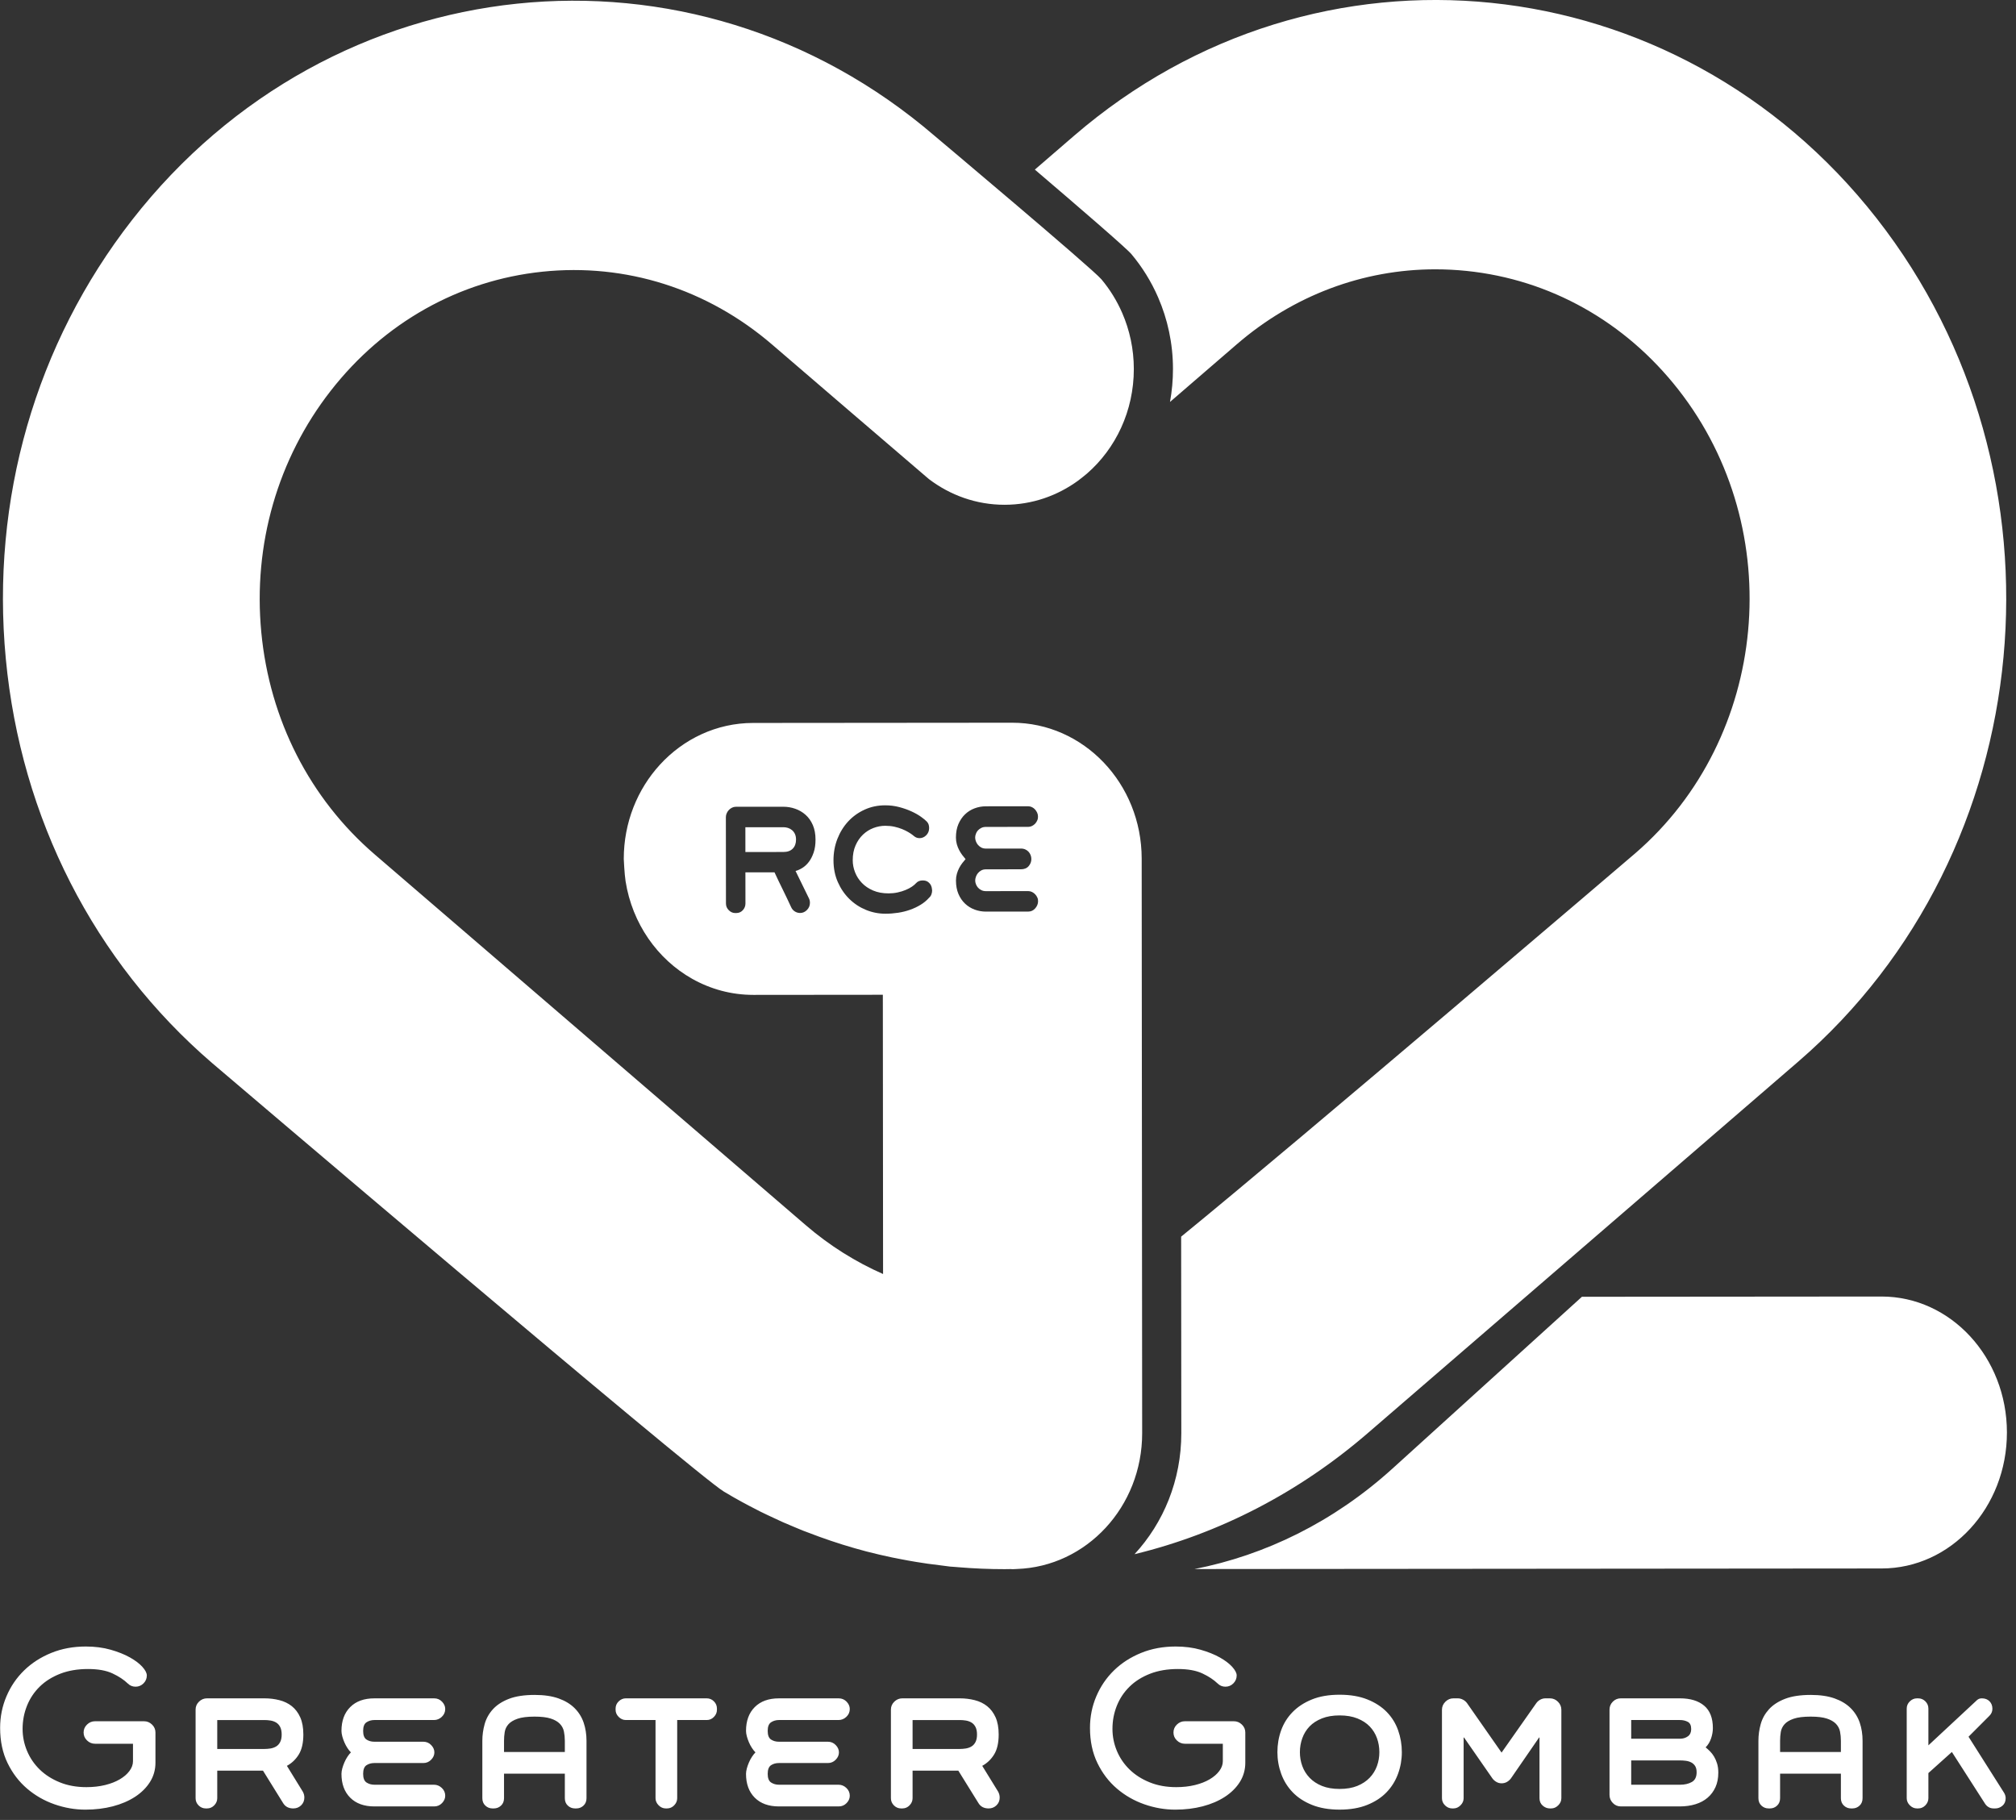 <?xml version="1.0" encoding="UTF-8" standalone="no"?>
<!DOCTYPE svg PUBLIC "-//W3C//DTD SVG 1.1//EN" "http://www.w3.org/Graphics/SVG/1.1/DTD/svg11.dtd">
<svg width="100%" height="100%" viewBox="0 0 144 130" version="1.1" xmlns="http://www.w3.org/2000/svg" xmlns:xlink="http://www.w3.org/1999/xlink" xml:space="preserve" xmlns:serif="http://www.serif.com/" style="fill-rule:evenodd;clip-rule:evenodd;stroke-linejoin:round;stroke-miterlimit:2;">
    <rect x="0" y="0" width="144" height="130" fill="#333333" stroke="none"/>
    <g transform="matrix(1,0,0,1,-3732.74,-376.796)">
        <g transform="matrix(0.292,0,0,0.293,3732.95,376.847)">
            <path d="M191.398,371.178C191.165,371.073 190.926,370.978 190.692,370.873C189.977,370.553 189.272,370.219 188.562,369.89C187.471,369.385 186.381,368.881 185.299,368.347C185.002,368.197 184.709,368.039 184.412,367.889C181.996,366.673 179.612,365.373 177.253,363.999C177.61,364.205 177.973,364.399 178.333,364.603C177.671,364.225 177.012,363.847 176.358,363.462C169.514,359.415 51.142,258.963 51.142,258.963C22.305,234.245 4.391,199.252 0.702,160.437C-2.992,121.618 7.983,83.62 31.597,53.441C80.349,-8.858 168.44,-18.029 227.972,33.004C227.972,33.004 266.446,65.234 268.714,67.926C270.77,70.369 272.488,73.128 273.795,76.125C275.608,80.281 276.632,84.891 276.636,89.759C276.645,100.022 272.191,109.188 265.193,115.265C265.193,115.265 263.772,116.445 263.078,116.949C257.964,120.684 251.748,122.881 245.039,122.885C238.111,122.893 231.711,120.559 226.497,116.612C225.978,116.216 188.182,83.849 188.182,83.849C172.322,70.256 152.36,63.945 131.959,66.063C111.558,68.185 93.176,78.493 80.186,95.09C67.197,111.685 61.165,132.58 63.195,153.93C65.225,175.281 75.077,194.521 90.936,208.119L196.399,298.525C202.264,303.552 208.637,307.498 215.296,310.42L215.241,242.34L183.569,242.369C178.146,242.373 173.045,240.947 168.583,238.438C160.097,233.669 153.943,224.975 152.31,214.675C152.029,212.907 151.867,209.244 151.867,209.244C151.859,200.315 155.23,192.216 160.712,186.247C166.468,179.987 174.553,176.077 183.51,176.072L246.856,176.018C264.349,176.002 278.541,190.833 278.558,209.14C278.558,209.265 278.675,349.203 278.675,349.203C278.691,367.156 265.059,381.748 248.038,382.327C247.7,382.336 247.37,382.377 247.031,382.377C246.83,382.377 246.643,382.352 246.446,382.348C245.97,382.352 245.494,382.369 245.018,382.369C241.257,382.373 237.493,382.211 233.737,381.898C233.554,381.882 233.373,381.873 233.19,381.852C232.684,381.807 232.175,381.79 231.665,381.74C230.833,381.652 230.01,381.519 229.183,381.419C228.189,381.298 227.195,381.182 226.204,381.04C225.276,380.907 224.354,380.765 223.43,380.615C221.981,380.377 220.539,380.119 219.102,379.831C218.517,379.718 217.928,379.606 217.343,379.485C215.35,379.06 213.365,378.606 211.398,378.097C211.327,378.076 211.252,378.06 211.181,378.043C209.258,377.54 207.353,376.991 205.46,376.405C205.444,376.4 205.431,376.396 205.415,376.392C203.473,375.788 201.551,375.138 199.641,374.449C198.944,374.199 198.25,373.929 197.552,373.666C197.03,373.47 196.499,373.283 195.978,373.079C195.868,373.033 195.76,372.995 195.647,372.954C195.083,372.729 194.528,372.487 193.963,372.258C193.107,371.903 192.255,371.544 191.398,371.178C191.728,371.319 192.062,371.453 192.393,371.59C192.008,371.428 191.62,371.269 191.24,371.103C191.294,371.128 191.348,371.153 191.398,371.178ZM227.295,216.892C227.274,216.454 227.182,216.05 227.015,215.678C226.869,215.37 226.63,215.091 226.304,214.841C225.983,214.591 225.527,214.462 224.943,214.466C224.65,214.466 224.362,214.52 224.078,214.628C223.797,214.741 223.552,214.916 223.342,215.153C223.113,215.416 222.779,215.695 222.34,215.992C221.901,216.288 221.387,216.558 220.802,216.796C220.218,217.042 219.57,217.238 218.859,217.392C218.149,217.546 217.418,217.621 216.662,217.621C215.22,217.625 213.951,217.392 212.852,216.921C211.753,216.45 210.838,215.833 210.107,215.066C209.372,214.303 208.82,213.437 208.44,212.473C208.064,211.511 207.876,210.539 207.876,209.555C207.872,208.197 208.101,206.992 208.561,205.942C209.021,204.891 209.626,204.012 210.378,203.299C211.13,202.586 211.983,202.048 212.935,201.686C213.884,201.327 214.853,201.144 215.835,201.144C216.628,201.144 217.372,201.219 218.062,201.369C218.751,201.523 219.382,201.715 219.946,201.944C220.51,202.173 221.007,202.415 221.433,202.665C221.863,202.916 222.202,203.141 222.457,203.337C222.812,203.645 223.109,203.858 223.351,203.978C223.589,204.095 223.878,204.158 224.212,204.158C224.838,204.158 225.39,203.92 225.858,203.449C226.329,202.978 226.564,202.394 226.564,201.694C226.564,201.407 226.526,201.136 226.451,200.873C226.379,200.611 226.225,200.361 225.995,200.118C225.703,199.81 225.239,199.426 224.6,198.968C223.961,198.51 223.192,198.072 222.293,197.659C221.391,197.242 220.388,196.888 219.281,196.592C218.17,196.3 217.013,196.15 215.797,196.155C214.001,196.155 212.326,196.505 210.779,197.209C209.233,197.91 207.901,198.864 206.777,200.068C205.658,201.273 204.771,202.69 204.129,204.32C203.489,205.954 203.167,207.696 203.167,209.555C203.172,211.506 203.523,213.278 204.233,214.874C204.939,216.471 205.883,217.846 207.061,218.993C208.236,220.139 209.589,221.027 211.113,221.648C212.642,222.273 214.231,222.581 215.885,222.581C216.909,222.581 217.932,222.502 218.959,222.348C219.979,222.194 220.957,221.952 221.888,221.623C222.82,221.294 223.681,220.89 224.474,220.405C225.268,219.926 225.958,219.355 226.543,218.697C226.815,218.455 227.011,218.179 227.123,217.858C227.241,217.542 227.295,217.221 227.295,216.892ZM198.772,204.506C198.772,203.151 198.55,201.967 198.111,200.959C197.673,199.954 197.08,199.124 196.336,198.466C195.597,197.812 194.752,197.319 193.813,196.994C192.868,196.665 191.899,196.503 190.892,196.503L179.257,196.511C178.944,196.511 178.638,196.582 178.346,196.728C178.053,196.869 177.799,197.057 177.577,197.286C177.359,197.515 177.18,197.783 177.047,198.091C176.908,198.395 176.842,198.712 176.842,199.041L176.863,220.087C176.863,220.72 177.093,221.267 177.552,221.725C178.011,222.183 178.534,222.417 179.119,222.413L179.403,222.413C180.03,222.413 180.56,222.183 180.986,221.725C181.416,221.263 181.63,220.716 181.63,220.082L181.621,212.496L188.74,212.492C189.1,213.26 189.442,213.993 189.781,214.693C190.115,215.389 190.45,216.073 190.784,216.744C191.117,217.411 191.447,218.086 191.773,218.778C192.099,219.466 192.438,220.191 192.797,220.958C193.007,221.417 193.307,221.775 193.708,222.025C194.105,222.275 194.531,222.4 194.995,222.4C195.643,222.4 196.206,222.154 196.686,221.663C197.168,221.167 197.405,220.595 197.405,219.937C197.405,219.52 197.322,219.149 197.155,218.82L193.888,212.159C194.41,212.029 194.962,211.779 195.546,211.421C196.131,211.059 196.661,210.57 197.13,209.958C197.602,209.345 197.995,208.591 198.304,207.69C198.617,206.794 198.776,205.732 198.772,204.506ZM194.004,204.51C194.004,205.431 193.742,206.165 193.207,206.711C192.676,207.257 191.908,207.532 190.901,207.532L181.617,207.54L181.613,201.5L190.896,201.492C191.272,201.492 191.644,201.546 192.012,201.655C192.375,201.767 192.714,201.946 193.015,202.196C193.319,202.446 193.558,202.763 193.738,203.147C193.917,203.531 194.004,203.985 194.004,204.51ZM253.211,219.595C253.227,219.266 253.173,218.949 253.035,218.645C252.897,218.337 252.721,218.069 252.5,217.84C252.283,217.611 252.023,217.423 251.732,217.281C251.439,217.14 251.138,217.069 250.82,217.069L240.472,217.077C240.033,217.077 239.649,216.998 239.327,216.831C239.001,216.669 238.73,216.461 238.508,216.211C238.292,215.961 238.124,215.676 238.007,215.372C237.89,215.068 237.835,214.772 237.835,214.485C237.835,214.201 237.89,213.897 238.007,213.568C238.12,213.239 238.286,212.942 238.508,212.679C238.726,212.417 238.997,212.2 239.323,212.021C239.645,211.846 240.029,211.759 240.467,211.759L248.999,211.75C249.835,211.75 250.474,211.492 250.912,210.979C251.352,210.466 251.568,209.891 251.568,209.258C251.568,208.928 251.51,208.612 251.393,208.303C251.28,207.998 251.113,207.723 250.891,207.482C250.675,207.244 250.407,207.052 250.093,206.911C249.78,206.769 249.412,206.694 248.995,206.698L240.463,206.702C240.025,206.702 239.64,206.615 239.319,206.444C238.993,206.269 238.722,206.048 238.5,205.786C238.282,205.523 238.111,205.235 237.999,204.918C237.885,204.597 237.823,204.297 237.823,204.014C237.823,203.731 237.881,203.431 237.999,203.114C238.111,202.792 238.278,202.513 238.5,202.271C238.718,202.034 238.988,201.83 239.314,201.667C239.636,201.5 240.021,201.421 240.459,201.417L250.808,201.409C251.121,201.409 251.427,201.338 251.719,201.196C252.011,201.055 252.266,200.867 252.488,200.638C252.705,200.409 252.885,200.133 253.018,199.816C253.157,199.499 253.211,199.174 253.19,198.845C253.19,198.541 253.122,198.241 252.985,197.945C252.851,197.648 252.675,197.386 252.467,197.157C252.258,196.928 252.007,196.74 251.715,196.598C251.422,196.457 251.117,196.386 250.804,196.386L240.455,196.394C239.49,196.394 238.567,196.561 237.685,196.89C236.799,197.219 236.018,197.707 235.342,198.354C234.669,198.999 234.13,199.795 233.724,200.734C233.319,201.675 233.119,202.771 233.119,204.018C233.123,204.589 233.194,205.126 233.34,205.644C233.487,206.157 233.674,206.632 233.909,207.069C234.138,207.507 234.393,207.911 234.677,208.287C234.958,208.658 235.224,208.987 235.475,209.27C235.224,209.553 234.962,209.878 234.677,210.237C234.397,210.599 234.142,211 233.909,211.438C233.679,211.875 233.495,212.35 233.348,212.863C233.203,213.38 233.128,213.922 233.128,214.489C233.132,215.74 233.332,216.831 233.737,217.773C234.142,218.716 234.686,219.499 235.363,220.137C236.039,220.77 236.817,221.25 237.706,221.579C238.587,221.904 239.511,222.067 240.476,222.067L250.825,222.058C251.472,222.058 252.028,221.808 252.488,221.304C252.947,220.799 253.19,220.228 253.211,219.595ZM339.927,357.83L386.247,315.966L459.536,315.906C476.461,315.902 490.194,330.727 490.211,349.026C490.227,367.338 476.511,382.189 459.574,382.202L291.476,382.343C308.755,378.967 325.488,370.877 339.927,357.83ZM252.424,41.173L261.955,32.974C321.394,-18.155 409.507,-9.134 458.363,53.086C507.216,115.301 498.604,207.512 439.161,258.641L333.844,349.223C316.958,363.745 297.497,373.722 276.807,378.725C283.893,371.076 288.261,360.693 288.251,349.194L288.211,301.308C316.961,277.952 399.287,207.858 399.287,207.858C431.975,179.743 436.713,129.032 409.844,94.814C396.83,78.242 378.427,67.963 358.026,65.874C355.457,65.612 352.895,65.482 350.351,65.482C332.666,65.499 315.675,71.851 301.833,83.752L285.483,97.816C285.963,95.206 286.214,92.51 286.211,89.751C286.206,83.525 284.894,77.628 282.575,72.312C280.896,68.463 278.688,64.921 276.048,61.783L276.044,61.779C274.807,60.31 263.137,50.285 252.424,41.173ZM35.98,434.238C35.098,435.642 33.878,436.851 32.324,437.864C30.77,438.872 28.953,439.648 26.876,440.19C24.796,440.727 22.565,440.998 20.174,440.998C17.622,440.998 15.103,440.565 12.613,439.698C10.127,438.834 7.896,437.559 5.916,435.879C3.935,434.196 2.339,432.116 1.128,429.636C-0.084,427.151 -0.69,424.296 -0.69,421.062C-0.69,418.351 -0.172,415.792 0.86,413.375C1.888,410.958 3.329,408.853 5.18,407.056C7.027,405.259 9.237,403.842 11.807,402.795C14.376,401.75 17.196,401.229 20.27,401.229C22.497,401.229 24.528,401.491 26.358,402.012C28.192,402.533 29.763,403.163 31.075,403.896C32.382,404.63 33.398,405.401 34.117,406.197C34.835,406.997 35.195,407.693 35.195,408.282C35.195,409.032 34.927,409.678 34.387,410.215C33.845,410.754 33.201,411.024 32.445,411.024C31.693,411.024 31.058,410.762 30.532,410.24C29.584,409.328 28.338,408.511 26.801,407.789C25.263,407.072 23.267,406.714 20.814,406.714C18.261,406.714 15.993,407.097 14.013,407.864C12.036,408.632 10.365,409.678 9.007,410.999C7.649,412.32 6.609,413.871 5.891,415.65C5.172,417.431 4.808,419.315 4.808,421.308C4.808,423.17 5.172,424.954 5.891,426.672C6.609,428.385 7.64,429.894 8.982,431.203C10.323,432.507 11.961,433.553 13.891,434.333C15.821,435.121 17.998,435.513 20.421,435.513C22.088,435.513 23.617,435.338 25.008,434.996C26.4,434.654 27.594,434.188 28.593,433.599C29.592,433.012 30.377,432.337 30.949,431.57C31.522,430.802 31.811,430.011 31.811,429.194L31.811,424.934L22.531,424.934C21.778,424.934 21.123,424.663 20.567,424.125C20.012,423.588 19.732,422.941 19.732,422.191C19.732,421.441 20.012,420.794 20.567,420.257C21.123,419.715 21.778,419.448 22.531,419.448L34.509,419.448C35.261,419.448 35.917,419.715 36.473,420.257C37.029,420.794 37.308,421.441 37.308,422.191L37.308,429.536C37.308,431.266 36.865,432.832 35.98,434.238ZM73.731,438.056C73.731,438.81 73.468,439.436 72.946,439.944C72.42,440.448 71.784,440.703 71.032,440.703C69.883,440.703 69.052,440.261 68.525,439.382L63.616,431.495L52.424,431.495L52.424,438.206C52.424,438.856 52.181,439.436 51.689,439.944C51.2,440.448 50.611,440.703 49.921,440.703L49.628,440.703C48.94,440.703 48.35,440.457 47.862,439.969C47.368,439.478 47.127,438.889 47.127,438.206L47.127,416.606C47.127,415.856 47.402,415.209 47.958,414.672C48.513,414.134 49.169,413.863 49.921,413.863L63.963,413.863C65.238,413.863 66.458,414.009 67.619,414.305C68.78,414.597 69.796,415.088 70.665,415.772C71.529,416.46 72.219,417.364 72.725,418.49C73.23,419.62 73.485,421.016 73.485,422.679C73.485,424.705 73.117,426.323 72.382,427.527C71.647,428.736 70.669,429.665 69.462,430.319L73.338,436.589C73.602,437.047 73.731,437.535 73.731,438.056ZM68.183,422.679C68.183,421.929 68.062,421.316 67.815,420.84C67.569,420.37 67.243,420.011 66.834,419.765C66.424,419.52 65.964,419.357 65.459,419.274C64.954,419.195 64.452,419.153 63.963,419.153L52.424,419.153L52.424,426.206L63.963,426.206C64.452,426.206 64.954,426.164 65.459,426.085C65.964,426.001 66.424,425.838 66.834,425.592C67.243,425.351 67.569,424.988 67.815,424.517C68.062,424.042 68.183,423.429 68.183,422.679ZM108.191,437.617C108.191,438.271 107.927,438.867 107.405,439.405C106.883,439.943 106.244,440.213 105.492,440.213L90.861,440.213C88.342,440.213 86.369,439.501 84.949,438.083C83.525,436.662 82.81,434.728 82.81,432.277C82.81,431.885 82.877,431.448 83.006,430.955C83.14,430.468 83.311,429.976 83.525,429.489C83.737,428.997 83.98,428.542 84.26,428.117C84.535,427.692 84.823,427.333 85.12,427.038C84.823,426.746 84.535,426.383 84.26,425.962C83.98,425.537 83.737,425.078 83.525,424.591C83.311,424.099 83.14,423.612 83.006,423.119C82.877,422.631 82.81,422.19 82.81,421.798C82.81,419.347 83.525,417.413 84.949,415.996C86.369,414.574 88.342,413.866 90.861,413.866L105.492,413.866C106.244,413.866 106.883,414.133 107.405,414.67C107.927,415.212 108.191,415.808 108.191,416.459C108.191,417.209 107.91,417.846 107.355,418.371C106.799,418.893 106.161,419.151 105.442,419.151L90.861,419.151C90.143,419.151 89.503,419.335 88.947,419.693C88.392,420.051 88.112,420.751 88.112,421.798C88.112,422.844 88.383,423.545 88.922,423.903C89.466,424.262 90.108,424.441 90.861,424.441L102.839,424.441C103.591,424.441 104.231,424.712 104.752,425.249C105.278,425.791 105.538,426.383 105.538,427.038C105.538,427.692 105.278,428.288 104.752,428.826C104.231,429.364 103.591,429.634 102.839,429.634L90.861,429.634C90.108,429.634 89.466,429.814 88.922,430.172C88.383,430.53 88.112,431.235 88.112,432.277C88.112,433.323 88.392,434.024 88.947,434.386C89.503,434.745 90.143,434.924 90.861,434.924L105.442,434.924C106.161,434.924 106.799,435.186 107.355,435.707C107.91,436.228 108.191,436.867 108.191,437.617ZM142.011,440.016C141.522,440.474 140.933,440.703 140.243,440.703L139.952,440.703C139.262,440.703 138.673,440.474 138.184,440.016C137.691,439.562 137.449,438.958 137.449,438.202L137.449,432.23L122.575,432.23L122.575,438.202C122.575,438.958 122.329,439.562 121.836,440.016C121.347,440.474 120.758,440.703 120.068,440.703L119.776,440.703C119.087,440.703 118.498,440.474 118.009,440.016C117.516,439.562 117.27,438.958 117.27,438.202L117.27,424.197C117.27,422.826 117.461,421.471 117.837,420.133C118.213,418.795 118.882,417.594 119.848,416.532C120.812,415.473 122.124,414.623 123.774,413.985C125.429,413.348 127.53,413.03 130.083,413.03C132.372,413.03 134.32,413.318 135.928,413.889C137.528,414.46 138.84,415.252 139.851,416.265C140.866,417.278 141.601,418.458 142.061,419.812C142.521,421.167 142.75,422.63 142.75,424.197L142.75,438.202C142.75,438.958 142.504,439.562 142.011,440.016ZM137.449,424.197C137.449,423.413 137.374,422.663 137.227,421.946C137.081,421.226 136.743,420.6 136.221,420.058C135.698,419.52 134.95,419.095 133.986,418.787C133.02,418.475 131.704,418.319 130.033,418.319C128.27,418.319 126.887,418.491 125.884,418.837C124.89,419.179 124.146,419.629 123.653,420.183C123.164,420.737 122.86,421.367 122.746,422.067C122.63,422.767 122.575,423.48 122.575,424.197L122.575,426.94L137.449,426.94L137.449,424.197ZM173.918,418.394C173.429,418.898 172.84,419.152 172.154,419.152L164.935,419.152L164.935,438.205C164.935,438.859 164.693,439.435 164.2,439.944C163.711,440.448 163.122,440.702 162.432,440.702L162.14,440.702C161.485,440.702 160.903,440.448 160.398,439.944C159.888,439.435 159.634,438.859 159.634,438.205L159.634,419.152L152.368,419.152C151.716,419.152 151.136,418.898 150.625,418.394C150.12,417.889 149.865,417.31 149.865,416.656L149.865,416.36C149.865,415.675 150.12,415.088 150.625,414.596C151.136,414.109 151.716,413.863 152.368,413.863L172.154,413.863C172.84,413.863 173.429,414.109 173.918,414.596C174.41,415.088 174.657,415.675 174.657,416.36L174.657,416.656C174.657,417.31 174.41,417.889 173.918,418.394ZM207.153,437.617C207.153,438.271 206.89,438.867 206.368,439.405C205.841,439.943 205.206,440.213 204.45,440.213L189.823,440.213C187.304,440.213 185.332,439.501 183.907,438.083C182.486,436.662 181.772,434.728 181.772,432.277C181.772,431.885 181.839,431.448 181.969,430.955C182.102,430.468 182.274,429.976 182.486,429.489C182.696,428.997 182.942,428.542 183.222,428.117C183.498,427.692 183.786,427.333 184.079,427.038C183.786,426.746 183.498,426.383 183.222,425.962C182.942,425.537 182.696,425.078 182.486,424.591C182.274,424.099 182.102,423.612 181.969,423.119C181.839,422.631 181.772,422.19 181.772,421.798C181.772,419.347 182.486,417.413 183.907,415.996C185.332,414.574 187.304,413.866 189.823,413.866L204.45,413.866C205.206,413.866 205.841,414.133 206.368,414.67C206.89,415.212 207.153,415.808 207.153,416.459C207.153,417.209 206.873,417.846 206.317,418.371C205.762,418.893 205.122,419.151 204.404,419.151L189.823,419.151C189.104,419.151 188.465,419.335 187.91,419.693C187.354,420.051 187.074,420.751 187.074,421.798C187.074,422.844 187.345,423.545 187.885,423.903C188.423,424.262 189.071,424.441 189.823,424.441L201.801,424.441C202.553,424.441 203.192,424.712 203.714,425.249C204.241,425.791 204.501,426.383 204.501,427.038C204.501,427.692 204.241,428.288 203.714,428.826C203.192,429.364 202.553,429.634 201.801,429.634L189.823,429.634C189.071,429.634 188.423,429.814 187.885,430.172C187.345,430.53 187.074,431.235 187.074,432.277C187.074,433.323 187.354,434.024 187.91,434.386C188.465,434.745 189.104,434.924 189.823,434.924L204.404,434.924C205.122,434.924 205.762,435.186 206.317,435.707C206.873,436.228 207.153,436.867 207.153,437.617ZM243.822,438.056C243.822,438.81 243.56,439.436 243.037,439.944C242.511,440.448 241.871,440.703 241.124,440.703C239.975,440.703 239.144,440.261 238.617,439.382L233.708,431.495L222.515,431.495L222.515,438.206C222.515,438.856 222.273,439.436 221.78,439.944C221.291,440.448 220.702,440.703 220.012,440.703L219.72,440.703C219.031,440.703 218.442,440.457 217.953,439.969C217.46,439.478 217.214,438.889 217.214,438.206L217.214,416.606C217.214,415.856 217.494,415.209 218.049,414.672C218.604,414.134 219.26,413.863 220.012,413.863L234.055,413.863C235.329,413.863 236.549,414.009 237.71,414.305C238.872,414.597 239.887,415.088 240.752,415.772C241.62,416.46 242.306,417.364 242.816,418.49C243.321,419.62 243.576,421.016 243.576,422.679C243.576,424.705 243.209,426.323 242.473,427.527C241.734,428.736 240.76,429.665 239.553,430.319L243.43,436.589C243.689,437.047 243.822,437.535 243.822,438.056ZM238.274,422.679C238.274,421.929 238.153,421.316 237.906,420.84C237.66,420.37 237.334,420.011 236.925,419.765C236.516,419.52 236.055,419.357 235.55,419.274C235.041,419.195 234.543,419.153 234.055,419.153L222.515,419.153L222.515,426.206L234.055,426.206C234.543,426.206 235.041,426.164 235.55,426.085C236.055,426.001 236.516,425.838 236.925,425.592C237.334,425.351 237.66,424.988 237.906,424.517C238.153,424.042 238.274,423.429 238.274,422.679ZM302.581,434.238C301.695,435.642 300.475,436.851 298.921,437.864C297.367,438.872 295.554,439.648 293.473,440.19C291.397,440.727 289.161,440.998 286.772,440.998C284.223,440.998 281.699,440.565 279.214,439.698C276.728,438.834 274.493,437.559 272.513,435.879C270.532,434.196 268.936,432.116 267.729,429.636C266.518,427.151 265.911,424.296 265.911,421.062C265.911,418.351 266.425,415.792 267.457,413.375C268.489,410.958 269.927,408.853 271.777,407.056C273.624,405.259 275.834,403.842 278.404,402.795C280.972,401.75 283.797,401.229 286.872,401.229C289.098,401.229 291.125,401.491 292.959,402.012C294.789,402.533 296.36,403.163 297.671,403.896C298.98,404.63 299.995,405.401 300.714,406.197C301.432,406.997 301.796,407.693 301.796,408.282C301.796,409.032 301.524,409.678 300.985,410.215C300.446,410.754 299.798,411.024 299.046,411.024C298.294,411.024 297.655,410.762 297.133,410.24C296.18,409.328 294.939,408.511 293.402,407.789C291.861,407.072 289.867,406.714 287.411,406.714C284.858,406.714 282.594,407.097 280.613,407.864C278.633,408.632 276.962,409.678 275.608,410.999C274.246,412.32 273.206,413.871 272.488,415.65C271.769,417.431 271.41,419.315 271.41,421.308C271.41,423.17 271.769,424.954 272.488,426.672C273.206,428.385 274.238,429.894 275.583,431.203C276.925,432.507 278.558,433.553 280.492,434.333C282.422,435.121 284.595,435.513 287.018,435.513C288.689,435.513 290.218,435.338 291.61,434.996C293.001,434.654 294.192,434.188 295.19,433.599C296.188,433.012 296.975,432.337 297.546,431.57C298.119,430.802 298.407,430.011 298.407,429.194L298.407,424.934L289.128,424.934C288.376,424.934 287.725,424.663 287.164,424.125C286.609,423.588 286.333,422.941 286.333,422.191C286.333,421.441 286.609,420.794 287.164,420.257C287.725,419.715 288.376,419.448 289.128,419.448L301.106,419.448C301.858,419.448 302.514,419.715 303.07,420.257C303.629,420.794 303.905,421.441 303.905,422.191L303.905,429.536C303.905,431.266 303.462,432.832 302.581,434.238ZM342.196,426.989C342.196,428.819 341.882,430.581 341.26,432.278C340.637,433.975 339.706,435.471 338.461,436.759C337.22,438.051 335.641,439.077 333.727,439.844C331.813,440.61 329.562,440.994 326.975,440.994C324.389,440.994 322.142,440.61 320.228,439.844C318.311,439.077 316.732,438.051 315.49,436.759C314.246,435.471 313.314,433.975 312.692,432.278C312.069,430.581 311.759,428.819 311.759,426.989C311.759,425.129 312.06,423.358 312.667,421.674C313.272,419.994 314.204,418.507 315.465,417.218C316.723,415.931 318.302,414.9 320.203,414.134C322.1,413.367 324.356,412.983 326.975,412.983C329.595,412.983 331.859,413.367 333.774,414.134C335.691,414.9 337.27,415.922 338.511,417.193C339.756,418.469 340.679,419.952 341.285,421.649C341.89,423.349 342.196,425.129 342.196,426.989ZM336.697,426.989C336.697,425.779 336.501,424.638 336.109,423.563C335.716,422.483 335.127,421.537 334.341,420.719C333.556,419.902 332.549,419.252 331.321,418.761C330.093,418.272 328.647,418.026 326.975,418.026C325.309,418.026 323.859,418.272 322.631,418.761C321.406,419.252 320.4,419.902 319.614,420.719C318.828,421.537 318.24,422.491 317.847,423.584C317.455,424.679 317.258,425.813 317.258,426.989C317.258,428.164 317.455,429.29 317.847,430.369C318.24,431.445 318.837,432.399 319.64,433.232C320.442,434.067 321.444,434.725 322.656,435.217C323.867,435.704 325.309,435.95 326.975,435.95C328.647,435.95 330.084,435.704 331.296,435.217C332.507,434.725 333.514,434.067 334.316,433.232C335.118,432.399 335.716,431.445 336.109,430.369C336.501,429.29 336.697,428.164 336.697,426.989ZM380.457,439.943C379.952,440.448 379.371,440.702 378.715,440.702L378.423,440.702C377.767,440.702 377.177,440.473 376.655,440.018C376.129,439.56 375.87,438.956 375.87,438.205L375.87,423.416L375.77,423.416L368.897,433.357C368.637,433.715 368.308,434.008 367.916,434.237C367.522,434.466 367.083,434.579 366.591,434.579C366.131,434.579 365.71,434.466 365.317,434.237C364.923,434.008 364.594,433.715 364.335,433.357L357.412,423.416L357.312,423.416L357.312,438.205C357.312,438.859 357.061,439.439 356.551,439.943C356.046,440.448 355.465,440.702 354.809,440.702L354.516,440.702C353.861,440.702 353.28,440.456 352.775,439.968C352.264,439.477 352.01,438.888 352.01,438.205L352.01,416.655C352.01,415.905 352.289,415.25 352.845,414.696C353.401,414.142 354.057,413.863 354.809,413.863L355.891,413.863C356.313,413.863 356.73,413.971 357.141,414.183C357.55,414.396 357.884,414.679 358.147,415.038L366.591,427.088L375.085,415.038C375.344,414.679 375.673,414.396 376.066,414.183C376.459,413.971 376.881,413.863 377.341,413.863L378.423,413.863C379.175,413.863 379.831,414.142 380.386,414.696C380.942,415.25 381.217,415.905 381.217,416.655L381.217,438.205C381.217,438.859 380.967,439.439 380.457,439.943ZM419.609,431.982C419.609,433.324 419.379,434.5 418.919,435.513C418.46,436.522 417.825,437.38 417.006,438.08C416.187,438.784 415.197,439.315 414.035,439.673C412.874,440.031 411.603,440.21 410.229,440.21L395.748,440.21C394.996,440.21 394.349,439.935 393.81,439.381C393.271,438.826 392.999,438.172 392.999,437.422L392.999,416.606C392.999,415.856 393.271,415.209 393.81,414.671C394.349,414.134 394.996,413.863 395.748,413.863L410.229,413.863C412.752,413.863 414.725,414.459 416.145,415.65C417.569,416.843 418.28,418.665 418.28,421.112C418.28,421.928 418.134,422.77 417.841,423.634C417.544,424.5 417.102,425.225 416.512,425.813C416.872,426.11 417.235,426.435 417.594,426.793C417.954,427.151 418.28,427.576 418.577,428.068C418.869,428.555 419.115,429.119 419.312,429.756C419.508,430.394 419.609,431.136 419.609,431.982ZM412.978,421.358C412.978,420.473 412.702,419.886 412.147,419.594C411.587,419.298 410.951,419.152 410.229,419.152L398.301,419.152L398.301,423.709L410.229,423.709C410.986,423.709 411.628,423.513 412.172,423.12C412.711,422.728 412.978,422.141 412.978,421.358ZM414.306,431.887C414.306,431.266 414.19,430.769 413.96,430.394C413.73,430.019 413.421,429.723 413.028,429.511C412.636,429.298 412.193,429.161 411.703,429.094C411.211,429.031 410.722,428.998 410.229,428.998L398.301,428.998L398.301,434.925L410.229,434.925C411.378,434.925 412.343,434.704 413.128,434.263C413.914,433.821 414.306,433.028 414.306,431.887ZM454.164,440.016C453.674,440.474 453.086,440.703 452.396,440.703L452.104,440.703C451.414,440.703 450.826,440.474 450.336,440.016C449.843,439.562 449.597,438.958 449.597,438.202L449.597,432.23L434.723,432.23L434.723,438.202C434.723,438.958 434.477,439.562 433.988,440.016C433.499,440.474 432.911,440.703 432.221,440.703L431.929,440.703C431.239,440.703 430.65,440.474 430.161,440.016C429.669,439.562 429.422,438.958 429.422,438.202L429.422,424.197C429.422,422.826 429.61,421.471 429.986,420.133C430.362,418.795 431.035,417.594 432,416.532C432.965,415.473 434.276,414.623 435.927,413.985C437.581,413.348 439.683,413.03 442.236,413.03C444.525,413.03 446.472,413.318 448.076,413.889C449.681,414.46 450.988,415.252 452.004,416.265C453.019,417.278 453.754,418.458 454.214,419.812C454.673,421.167 454.899,422.63 454.899,424.197L454.899,438.202C454.899,438.958 454.656,439.562 454.164,440.016ZM449.597,424.197C449.597,423.413 449.526,422.663 449.38,421.946C449.23,421.226 448.896,420.6 448.373,420.058C447.847,419.52 447.103,419.095 446.138,418.787C445.173,418.475 443.857,418.319 442.186,418.319C440.418,418.319 439.035,418.491 438.036,418.837C437.039,419.179 436.295,419.629 435.805,420.183C435.313,420.737 435.012,421.367 434.895,422.067C434.783,422.767 434.723,423.48 434.723,424.197L434.723,426.94L449.597,426.94L449.597,424.197ZM489.902,438.204C489.902,438.988 489.638,439.601 489.117,440.043C488.59,440.48 488.018,440.701 487.395,440.701L486.956,440.701C486.497,440.701 486.088,440.597 485.728,440.384C485.369,440.172 485.072,439.888 484.846,439.526L476.746,426.942L471.001,432.081L471.001,438.204C471.001,438.858 470.754,439.438 470.266,439.943C469.773,440.451 469.188,440.701 468.498,440.701L468.202,440.701C467.55,440.701 466.969,440.451 466.46,439.943C465.955,439.438 465.699,438.858 465.699,438.204L465.699,416.363C465.699,415.674 465.955,415.087 466.46,414.599C466.969,414.108 467.55,413.866 468.202,413.866L468.498,413.866C469.188,413.866 469.773,414.108 470.266,414.599C470.754,415.087 471.001,415.674 471.001,416.363L471.001,425.324L482.929,414.258C483.092,414.124 483.267,414.028 483.447,413.962C483.627,413.895 483.844,413.866 484.107,413.866C484.859,413.866 485.473,414.099 485.949,414.574C486.422,415.049 486.66,415.658 486.66,416.409C486.66,417.063 486.418,417.634 485.924,418.125L480.82,423.219L489.509,436.883C489.769,437.308 489.902,437.746 489.902,438.204Z" style="fill:white;"/>
        </g>
    </g>
</svg>

